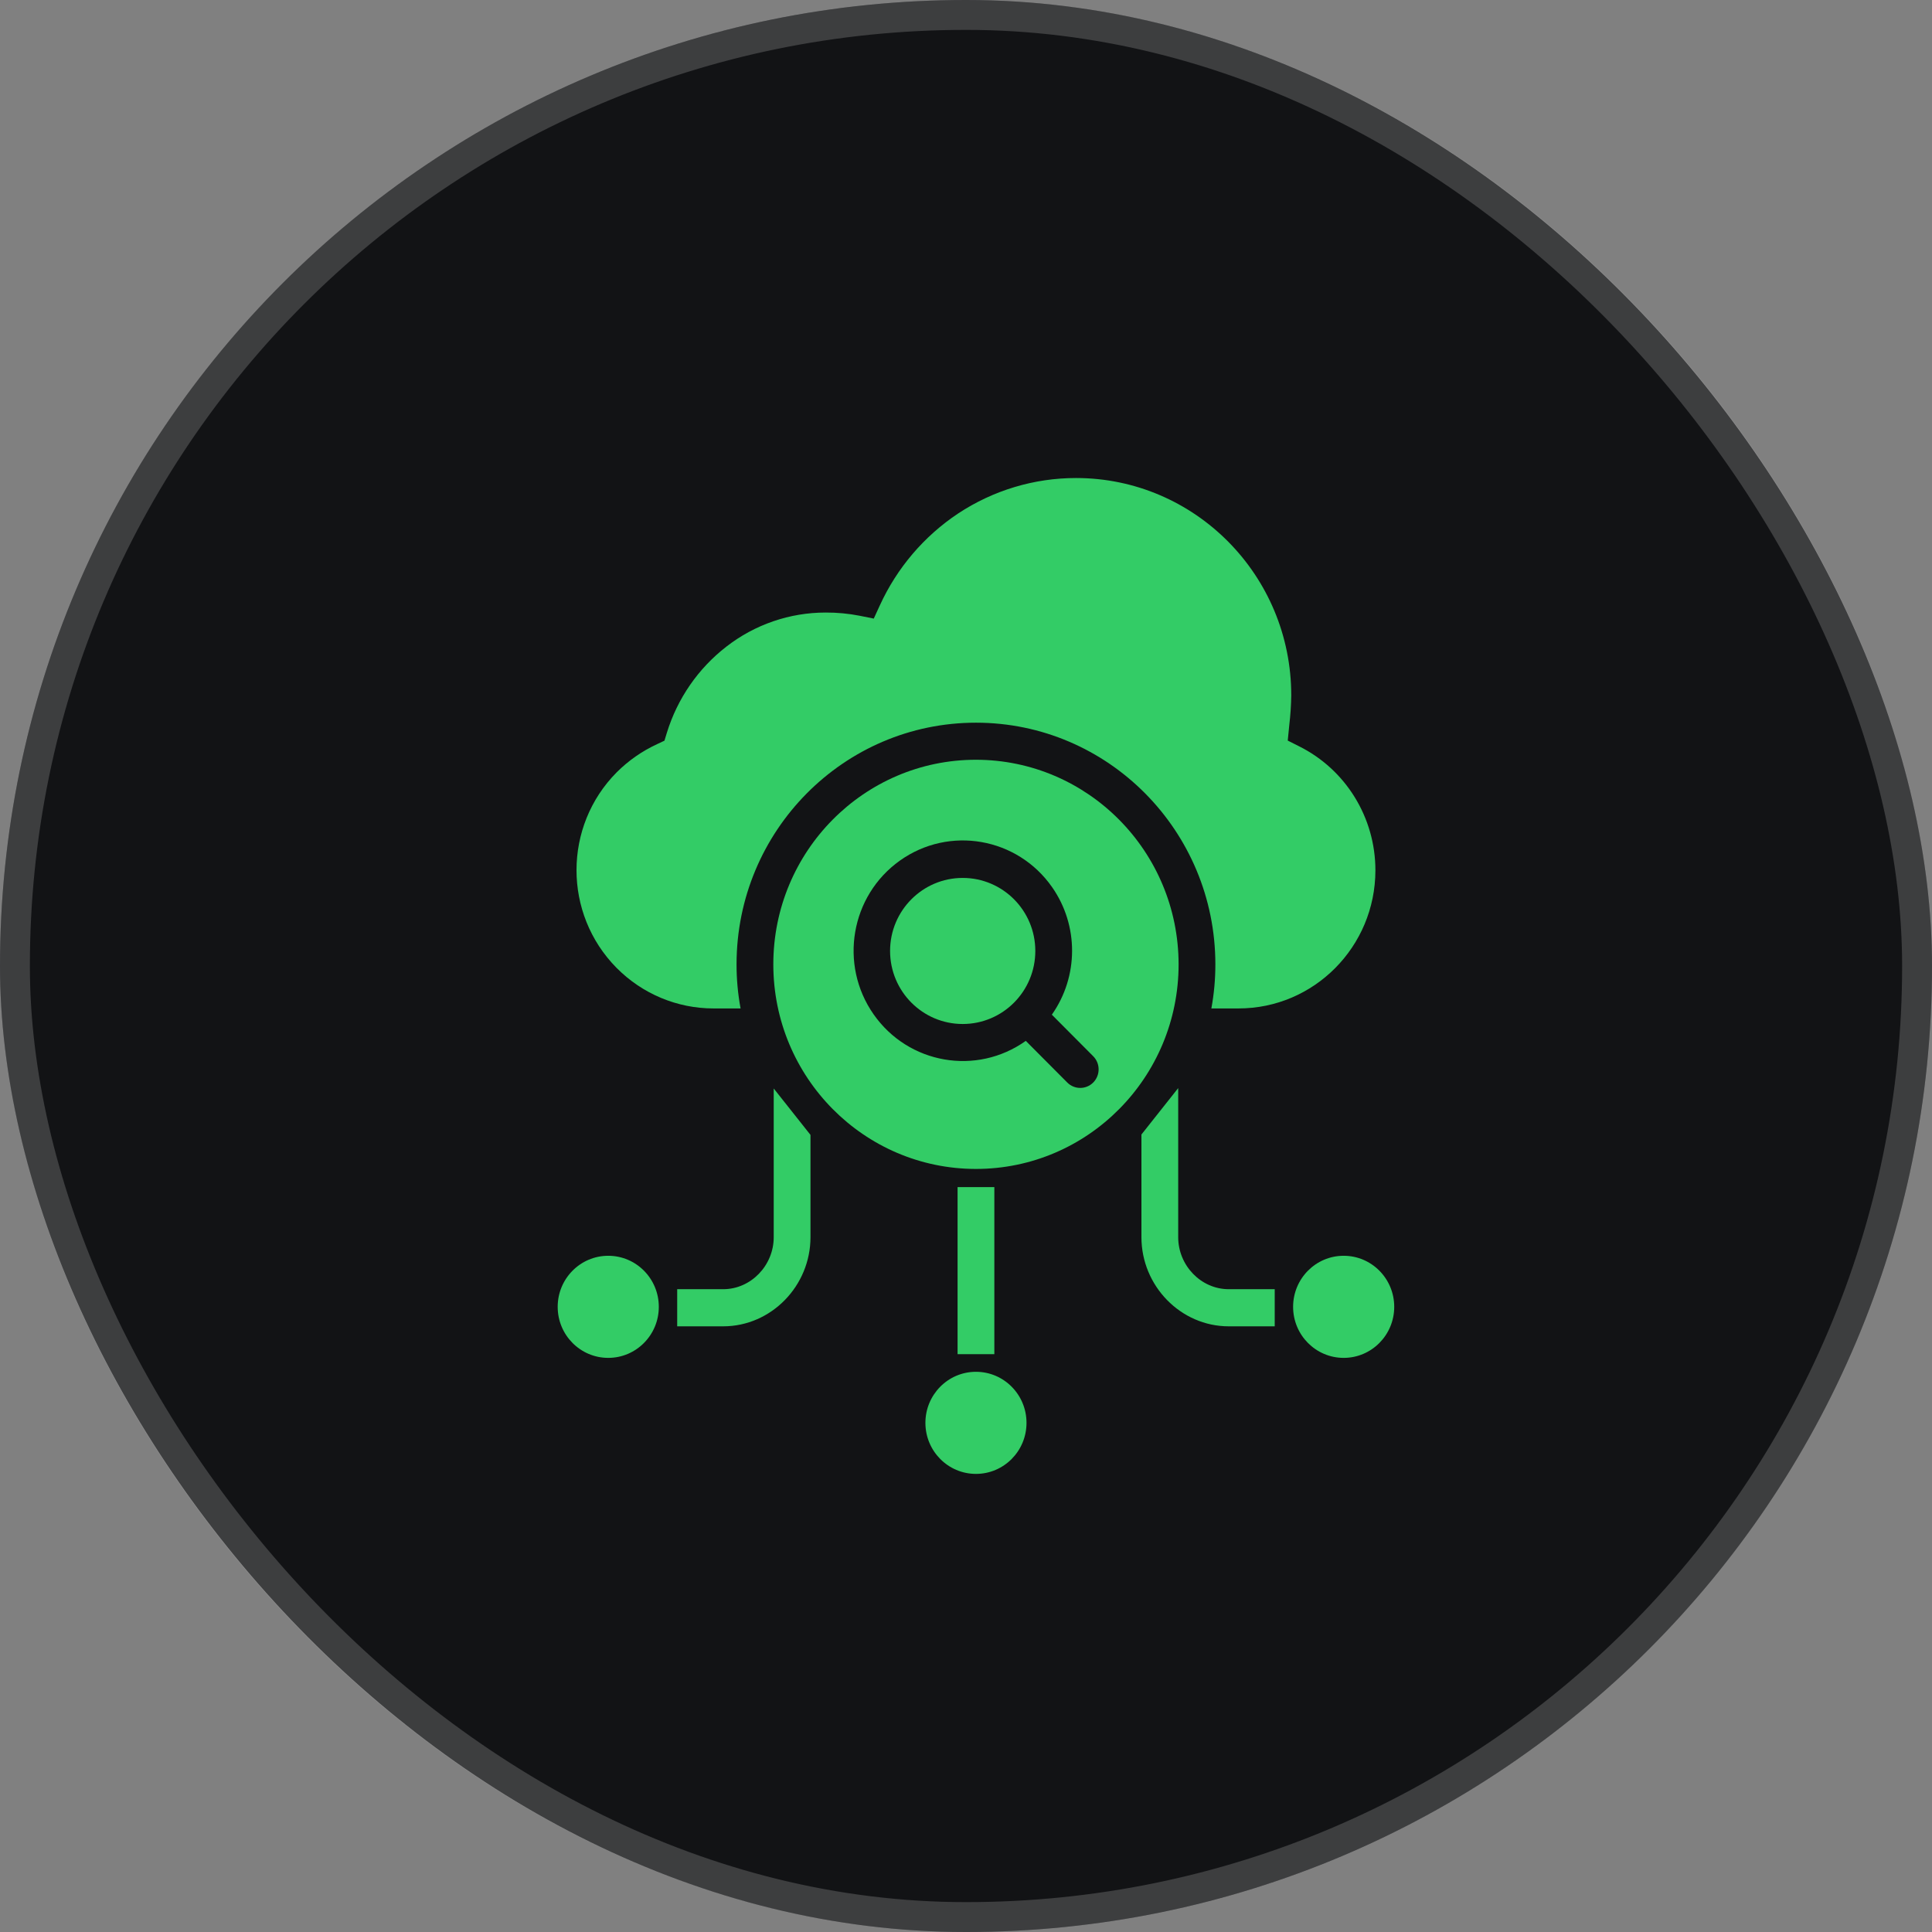 <svg xmlns="http://www.w3.org/2000/svg" width="97" height="97" viewBox="0 0 97 97" fill="none"><rect x="0" y="0" width="97" height="97" fill="#808080" stroke="none"/><rect width="97" height="97" rx="48.5" fill="#121315"></rect><rect x="0.75" y="0.75" width="95.5" height="95.5" rx="47.75" stroke="white" stroke-opacity="0.18" stroke-width="1.5"></rect><path d="M65.223 37.469L64.654 37.182L64.732 36.393C64.79 35.903 64.823 35.41 64.83 34.917C64.833 28.89 59.996 24.003 54.027 24C51.924 23.999 49.866 24.618 48.106 25.78C46.396 26.917 45.034 28.515 44.175 30.392L43.869 31.058L43.156 30.914C42.597 30.805 42.029 30.752 41.46 30.754C39.654 30.752 37.898 31.354 36.467 32.467C35.053 33.562 34.01 35.072 33.481 36.791L33.36 37.187L32.989 37.362C32.237 37.71 31.551 38.188 30.963 38.775C28.275 41.484 28.272 45.88 30.955 48.593C32.246 49.899 33.999 50.632 35.826 50.631H37.182C37.047 49.9 36.979 49.158 36.98 48.415C36.983 41.713 42.367 36.282 49.005 36.284C55.64 36.287 61.017 41.717 61.02 48.415C61.021 49.158 60.954 49.9 60.819 50.631H62.174C65.97 50.635 69.051 47.533 69.055 43.7C69.058 41.056 67.572 38.639 65.223 37.469Z" fill="#33CC66"></path><path d="M49 38.145C43.381 38.145 38.826 42.744 38.826 48.417C38.826 54.09 43.381 58.689 49 58.689C54.619 58.689 59.174 54.09 59.174 48.417V48.417C59.168 42.747 54.616 38.152 49 38.145ZM54.89 54.347C54.53 54.712 53.946 54.713 53.584 54.35L51.502 52.259C49.026 54.021 45.605 53.424 43.859 50.924C42.114 48.425 42.706 44.971 45.181 43.208C47.657 41.446 51.078 42.044 52.824 44.543C54.165 46.463 54.159 49.029 52.81 50.944L54.886 53.029C55.248 53.392 55.249 53.982 54.89 54.347Z" fill="#33CC66"></path><path d="M48.334 51.412C50.348 51.412 51.98 49.77 51.98 47.745C51.98 45.72 50.348 44.078 48.334 44.078C46.321 44.078 44.688 45.72 44.688 47.745C44.688 49.77 46.321 51.412 48.334 51.412Z" fill="#33CC66"></path><path d="M49 74C50.402 74 51.538 72.853 51.538 71.437C51.538 70.022 50.402 68.874 49 68.874C47.598 68.874 46.462 70.022 46.462 71.437C46.462 72.853 47.598 74 49 74Z" fill="#33CC66"></path><path d="M67.462 68.175C68.864 68.175 70 67.028 70 65.612C70 64.197 68.864 63.049 67.462 63.049C66.06 63.049 64.923 64.197 64.923 65.612C64.923 67.028 66.06 68.175 67.462 68.175Z" fill="#33CC66"></path><path d="M30.538 68.175C31.94 68.175 33.077 67.028 33.077 65.612C33.077 64.197 31.94 63.049 30.538 63.049C29.137 63.049 28 64.197 28 65.612C28 67.028 29.137 68.175 30.538 68.175Z" fill="#33CC66"></path><path d="M49.923 59.601H48.077V67.989H49.923V59.601Z" fill="#33CC66"></path><path d="M61.692 64.727C60.293 64.727 59.154 63.53 59.154 62.117V54.63L57.308 56.96V62.117C57.308 64.558 59.275 66.591 61.692 66.591H64V64.727H61.692Z" fill="#33CC66"></path><path d="M38.846 54.65V62.117C38.846 63.531 37.707 64.727 36.308 64.727H34V66.591H36.308C38.725 66.591 40.692 64.558 40.692 62.117V56.98L38.846 54.65Z" fill="#33CC66"></path></svg>